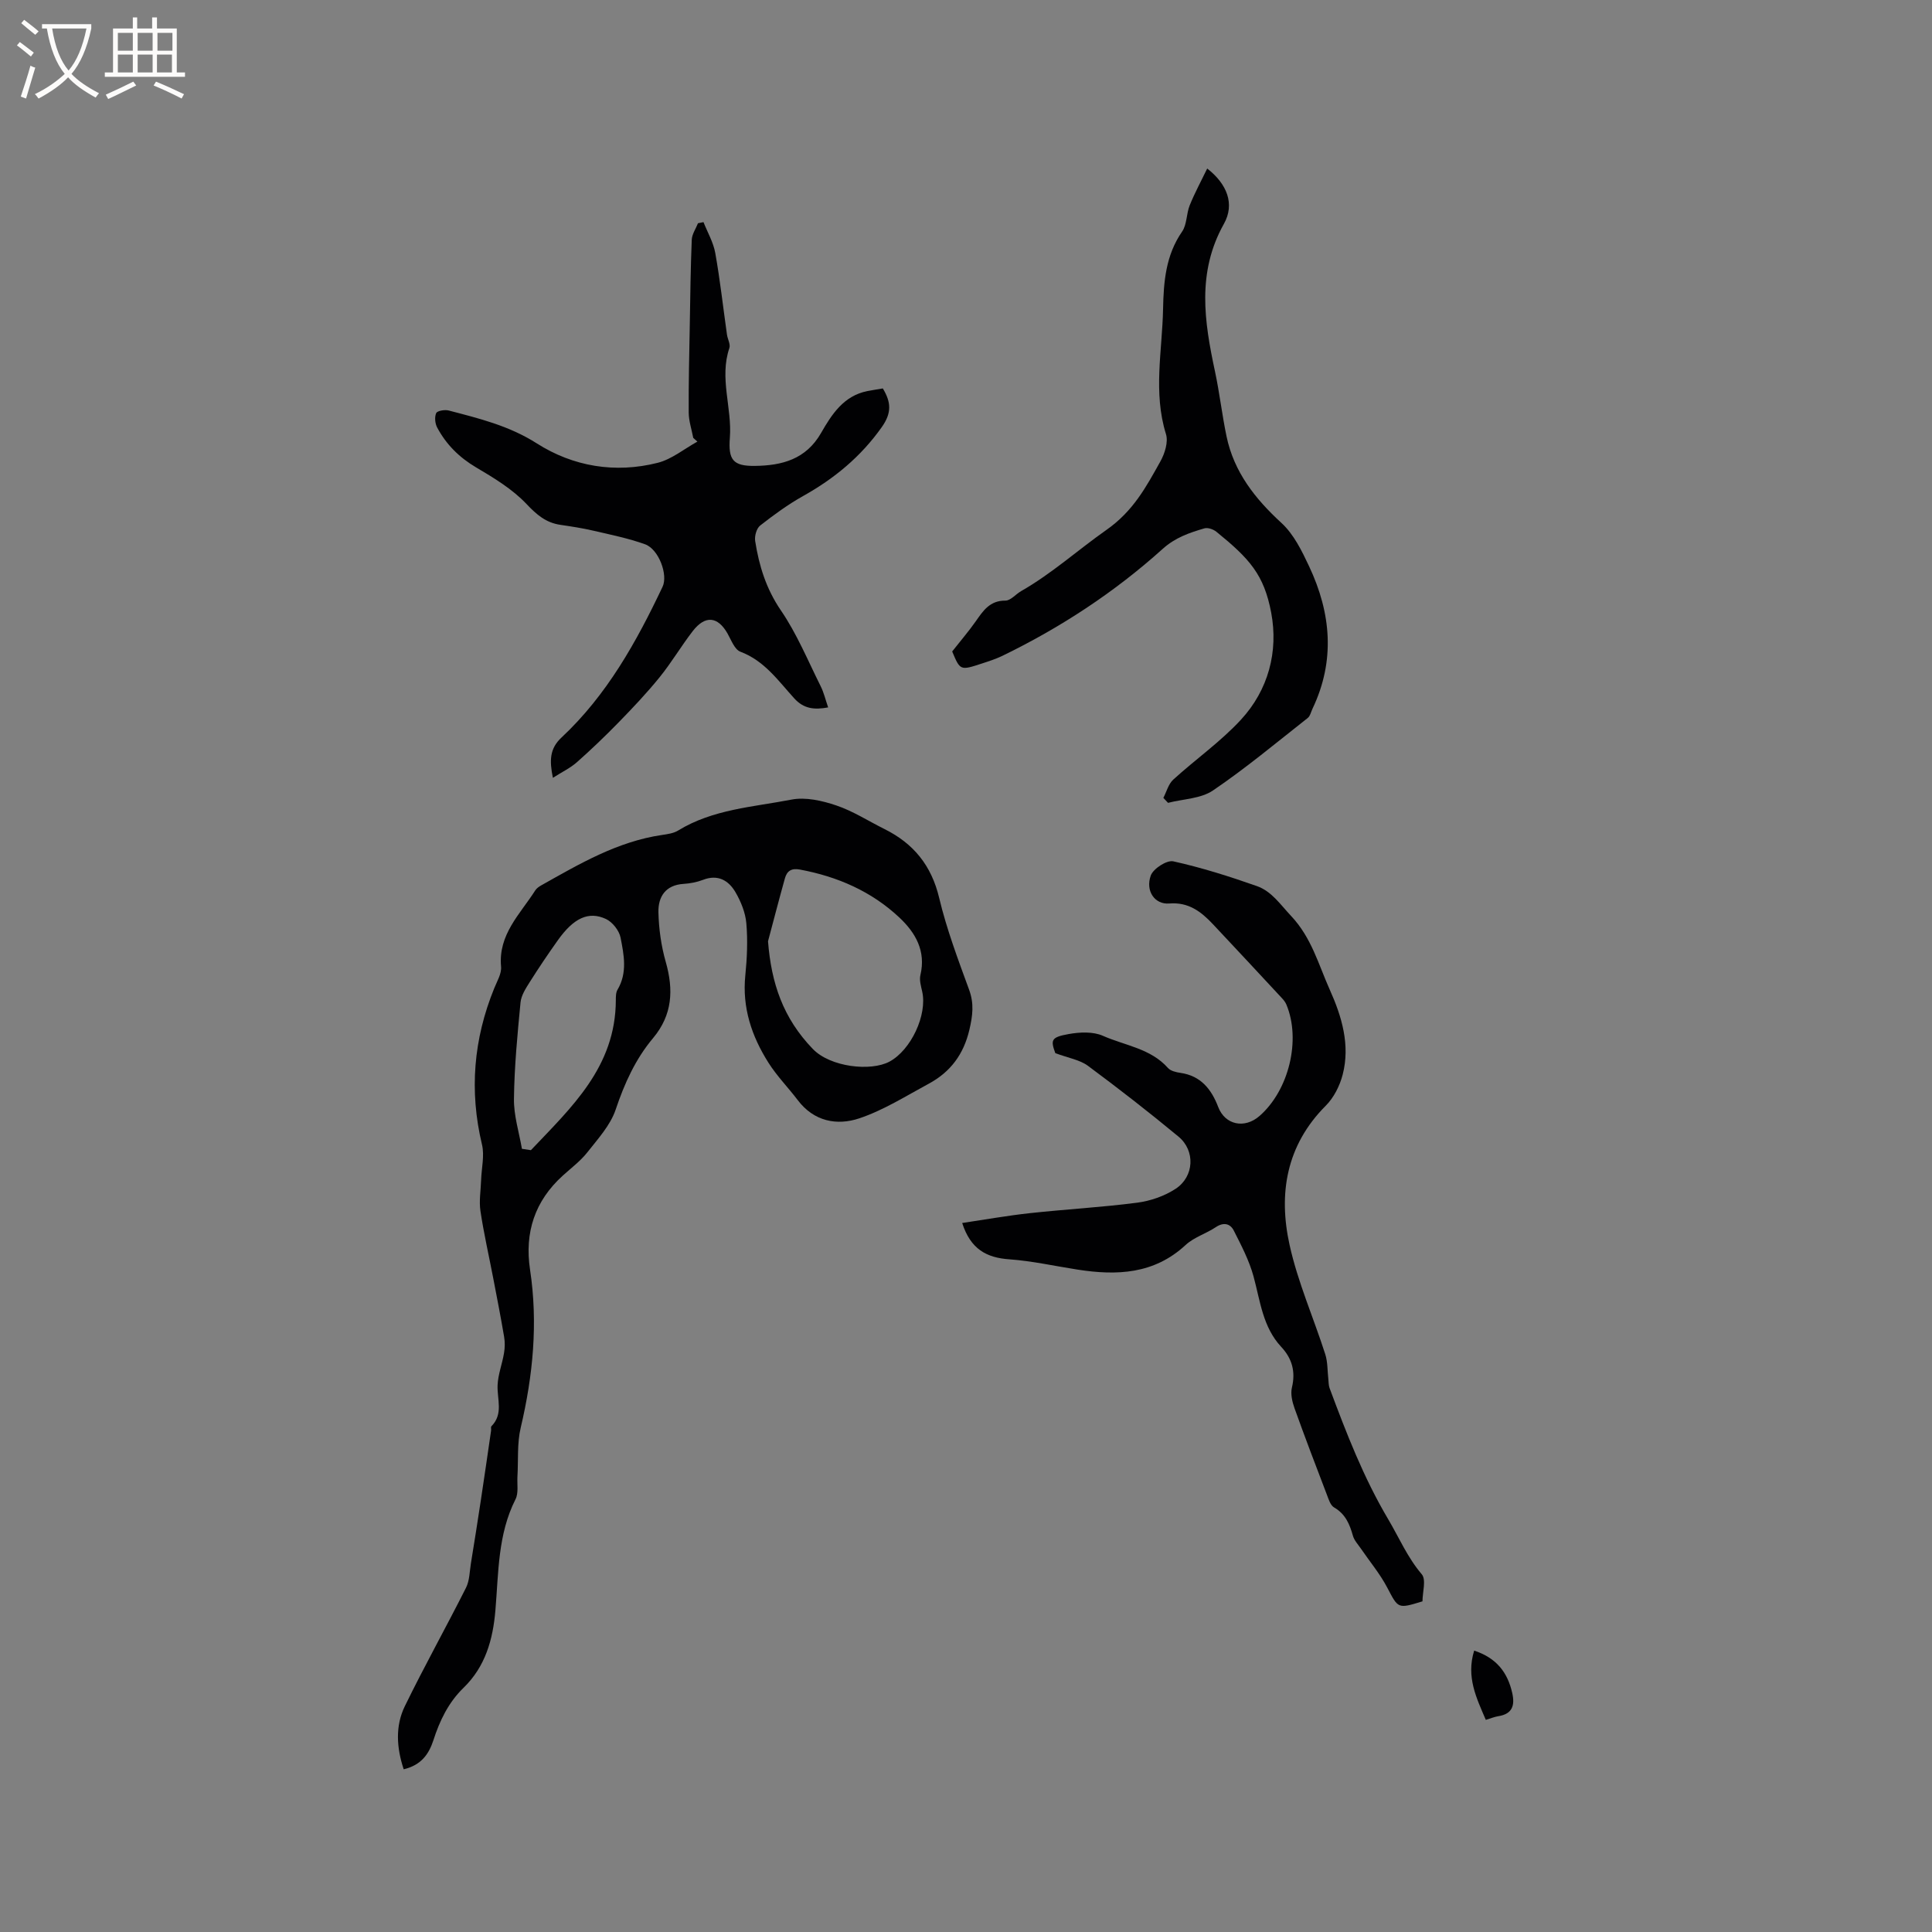 <svg enable-background="new 0 0 400 400" viewBox="0 0 400 400" xmlns="http://www.w3.org/2000/svg"><rect x="0" y="0" width="400" height="400" fill="#808080" stroke="none"/><g fill="#010103"><path d="m83.58 366.31c-1.49-4.5-1.76-8.97.24-13.07 4.03-8.27 8.53-16.31 12.67-24.53.74-1.48.73-3.35 1.01-5.05.71-4.36 1.4-8.72 2.06-13.09.73-4.78 1.41-9.57 2.11-14.36.05-.31-.09-.76.08-.93 2.51-2.54 1.15-5.59 1.27-8.48.09-2.23.96-4.42 1.33-6.65.19-1.1.21-2.29.02-3.39-.68-4.03-1.47-8.05-2.24-12.06-.89-4.66-1.96-9.29-2.66-13.98-.31-2.08.07-4.27.14-6.41.08-2.45.73-5.04.18-7.34-2.66-11.11-1.75-21.85 2.54-32.37.59-1.46 1.54-3.03 1.41-4.47-.61-6.68 3.97-10.89 7.09-15.8.27-.42.75-.75 1.2-1.01 7.94-4.46 15.8-9.1 25.04-10.45 1.14-.17 2.4-.34 3.35-.93 7.2-4.41 15.5-4.85 23.44-6.39 2.93-.57 6.36.22 9.29 1.21 3.47 1.17 6.64 3.23 9.96 4.88 6.02 2.99 9.74 7.54 11.34 14.28 1.54 6.46 3.91 12.75 6.2 19.01 1.05 2.87.73 5.34.06 8.24-1.2 5.14-3.94 8.78-8.42 11.2-4.71 2.54-9.33 5.47-14.35 7.16-4.66 1.57-9.44.66-12.79-3.78-1.98-2.61-4.32-4.98-6.06-7.74-3.46-5.47-5.46-11.4-4.78-18.07.36-3.57.52-7.22.21-10.79-.19-2.2-1.12-4.49-2.25-6.43-1.42-2.44-3.64-3.75-6.71-2.56-1.27.49-2.67.75-4.03.84-3.75.23-5.28 2.67-5.21 5.87.08 3.44.57 6.96 1.51 10.26 1.65 5.79 1.41 10.99-2.63 15.81-3.64 4.34-5.91 9.37-7.73 14.78-1.09 3.25-3.67 6.06-5.86 8.85-1.43 1.81-3.34 3.24-5.07 4.81-5.82 5.26-7.96 11.8-6.8 19.49 1.67 11.05.62 21.91-1.94 32.75-.76 3.24-.47 6.72-.67 10.09-.09 1.58.26 3.4-.4 4.7-3.68 7.27-3.5 15.19-4.16 22.96-.51 6.08-2.07 11.67-6.6 16.07-3.13 3.04-4.94 6.81-6.25 10.89-.93 2.82-2.49 5.12-6.14 5.98zm75.43-171.43c.68 8.68 3.11 15.91 9.28 22.3 3.63 3.76 11.98 4.69 15.86 2.62 4.46-2.39 7.87-9.68 6.78-14.51-.25-1.12-.62-2.36-.37-3.41 1.18-4.99-1.01-8.77-4.36-11.92-5.79-5.43-12.82-8.48-20.6-9.93-1.76-.33-2.67.31-3.09 1.81-1.21 4.33-2.34 8.69-3.5 13.04zm-50.95 42.97c.62.09 1.24.19 1.86.28 8.38-8.85 17.54-17.22 17.58-31.05 0-.73 0-1.59.35-2.17 2.08-3.5 1.33-7.22.63-10.79-.29-1.46-1.67-3.22-3.02-3.85-3.61-1.69-6.71-.18-9.96 4.39-2.02 2.84-3.97 5.73-5.83 8.68-.82 1.3-1.76 2.75-1.9 4.2-.64 6.63-1.28 13.28-1.36 19.93-.06 3.45 1.05 6.92 1.65 10.38z"/><path d="m294.51 331.54c-5.18 1.59-5.01 1.5-7.32-2.89-1.5-2.84-3.62-5.37-5.44-8.04-.59-.86-1.37-1.68-1.64-2.64-.68-2.41-1.55-4.51-3.9-5.87-.77-.44-1.14-1.72-1.51-2.68-2.27-5.93-4.54-11.87-6.68-17.85-.48-1.34-.86-2.98-.54-4.3.79-3.31.03-6.01-2.23-8.43-3.82-4.11-4.33-9.48-5.72-14.58-.9-3.29-2.53-6.41-4.08-9.47-.74-1.46-2.1-1.81-3.73-.72-2.02 1.35-4.53 2.09-6.26 3.7-6.53 6.05-14.23 6.35-22.35 5.09-4.71-.73-9.39-1.79-14.13-2.13-4.72-.33-8.02-2.09-9.77-7.52 4.7-.7 9.39-1.54 14.11-2.05 7.37-.8 14.79-1.2 22.14-2.16 2.74-.36 5.62-1.36 7.92-2.86 3.88-2.52 4.14-7.91.61-10.82-6.11-5.06-12.38-9.94-18.75-14.66-1.68-1.24-4.02-1.6-6.75-2.62-.99-2.72-.89-3.3 2.77-3.95 2.29-.41 5.05-.54 7.08.36 4.56 2.02 9.88 2.61 13.47 6.66.56.63 1.7.89 2.61 1.02 4.21.61 6.4 3.4 7.8 7.07 1.41 3.69 5.44 4.57 8.55 1.85 6.09-5.32 8.62-15.76 5.56-23.07-.2-.47-.53-.91-.89-1.29-4.76-5.12-9.52-10.25-14.31-15.34-2.45-2.6-5.04-4.62-9.07-4.29-2.96.24-4.95-2.58-3.81-5.78.51-1.43 3.33-3.25 4.67-2.95 5.87 1.3 11.64 3.13 17.32 5.13 3.05 1.08 4.83 3.81 7.05 6.16 4.27 4.53 5.69 10.09 8.02 15.28 2.47 5.49 4.27 11.43 2.68 17.58-.6 2.32-1.84 4.79-3.52 6.46-8.19 8.21-9.82 18.24-7.47 28.84 1.7 7.7 4.96 15.05 7.38 22.6.52 1.62.44 3.44.64 5.16.07.62.04 1.27.25 1.84 3.47 9.31 7.02 18.52 12.14 27.16 2.26 3.82 3.97 7.88 6.93 11.37.99 1.11.17 3.75.17 5.63z"/><path d="m143.53 90.66c-.33-1.75-.93-3.49-.94-5.25-.04-6.02.11-12.03.22-18.05.1-5.91.17-11.82.41-17.72.05-1.16.84-2.28 1.29-3.42.38-.08.76-.16 1.14-.23.84 2.13 2.05 4.19 2.44 6.4 1 5.59 1.62 11.25 2.42 16.88.13.94.76 2 .5 2.78-2.12 6.24.58 12.41.1 18.59-.35 4.54.62 5.88 5.19 5.82 5.58-.07 10.55-1.34 13.69-6.81 2.19-3.82 4.67-7.71 9.59-8.68 1.03-.2 2.07-.36 3.2-.55 1.69 2.81 1.9 5.01-.21 8-4.35 6.15-9.84 10.67-16.32 14.29-3.12 1.75-6.05 3.89-8.87 6.1-.75.59-1.19 2.18-1.03 3.2.8 5.12 2.27 9.89 5.32 14.36 3.32 4.85 5.6 10.42 8.25 15.72.65 1.3.98 2.76 1.54 4.37-2.87.53-5.05.3-7.02-1.87-3.31-3.64-6.17-7.79-11.15-9.66-1.2-.45-1.9-2.42-2.67-3.78-2.02-3.54-4.62-3.82-7.2-.48-2.39 3.1-4.39 6.5-6.85 9.54-2.64 3.26-5.54 6.32-8.47 9.33-2.79 2.86-5.68 5.63-8.67 8.28-1.35 1.19-3.04 1.99-4.96 3.22-.73-3.59-.68-6.05 1.79-8.35 9.38-8.77 15.5-19.77 20.92-31.21 1.17-2.46-.79-7.77-3.62-8.79-3.45-1.24-7.1-1.98-10.68-2.81-2.26-.53-4.57-.88-6.87-1.22-2.98-.44-4.89-2.08-6.99-4.3-2.91-3.08-6.74-5.4-10.45-7.59-3.5-2.07-6.19-4.75-8.06-8.26-.44-.83-.57-2.17-.2-2.98.23-.49 1.78-.75 2.59-.54 6.3 1.65 12.5 3.15 18.24 6.81 7.52 4.79 16.22 6.25 25.03 4.02 2.92-.74 5.49-2.89 8.22-4.39-.3-.27-.58-.52-.86-.77z"/><path d="m197.14 134.88c1.81-2.3 3.44-4.2 4.87-6.23 1.54-2.2 2.91-4.32 6.14-4.3 1.08.01 2.14-1.32 3.25-1.96 6.35-3.62 11.78-8.54 17.65-12.66 5.6-3.92 8.25-8.93 11.2-14.21.91-1.63 1.66-4.02 1.15-5.65-2.68-8.62-.77-17.26-.6-25.88.11-5.63.54-11.13 3.94-16.04 1.02-1.47.87-3.7 1.58-5.45 1.03-2.55 2.35-4.98 3.62-7.61 4.1 3.2 5.77 7.33 3.45 11.47-5.62 10.04-4.06 20.18-1.84 30.54.95 4.45 1.46 8.99 2.39 13.44 1.54 7.39 5.91 12.92 11.4 17.96 2.53 2.33 4.21 5.78 5.71 8.98 4.54 9.65 5.43 19.5.7 29.43-.32.67-.49 1.54-1.01 1.95-6.47 5.09-12.81 10.39-19.61 15-2.52 1.71-6.16 1.75-9.3 2.56-.32-.34-.65-.68-.97-1.03.67-1.28 1.05-2.87 2.05-3.78 4.62-4.21 9.82-7.85 14.03-12.42 5.66-6.15 7.76-14.08 6.25-22.13-1.49-7.9-4.49-11.19-11.34-16.76-.63-.51-1.78-.92-2.49-.71-3.11.91-6.04 1.9-8.65 4.26-9.96 8.97-21.12 16.28-33.19 22.14-1.33.64-2.75 1.1-4.16 1.56-4.56 1.5-4.56 1.49-6.22-2.47z"/><path d="m305.21 341.74c4.66 1.53 6.93 4.56 7.88 8.77.58 2.56.05 4.35-2.88 4.81-.81.13-1.59.46-2.59.76-1.94-4.54-4.1-8.88-2.41-14.34z"/></g><path d="m6.4 11.7c-1-.8-1.9-1.6-2.9-2.3l.6-.7c.9.7 1.9 1.4 2.9 2.2zm-2.1 8.3c.7-2.1 1.4-4.2 2-6.4.2.1.6.3 1 .4-.7 2.3-1.3 4.4-1.9 6.4zm3-12.8c-1.1-.9-2.1-1.7-2.9-2.4l.6-.7c1 .8 2 1.5 3 2.4zm1.4-1.3v-.9h10.2v.9c-.9 4.2-2.3 7.3-4.1 9.4 1.3 1.4 3.2 2.7 5.7 4-.2.2-.4.5-.7.9-2.5-1.4-4.4-2.7-5.7-4.2-1.4 1.5-3.5 3-6.1 4.4 0 0 0 0-.1-.1-.3-.4-.5-.7-.7-.8 2.7-1.3 4.7-2.8 6.2-4.2-1.8-2.2-3-5.3-3.7-9.4zm9.2 0h-7.1c.6 3.8 1.7 6.7 3.4 8.7 1.7-2 2.9-4.8 3.7-8.7z" fill="#fcfbfa"/><path d="m31.6 3.6h.9v2.3h4.1v9.1h1.7v.9h-16.6v-.9h1.7v-9.1h4.1v-2.3h.9v2.3h3.1v-2.3zm-4 13.3.6.8c-1.9.9-3.8 1.9-5.8 2.8-.2-.3-.3-.6-.5-.9 2-.9 3.9-1.8 5.7-2.7zm-3.2-10.1v3.7h3.1v-3.7zm0 4.5v3.7h3.1v-3.7zm4.1-4.5v3.7h3.1v-3.7zm0 4.5v3.7h3.1v-3.7zm9.1 9.1c-2.1-1.1-4.1-2-5.8-2.7l.5-.8c2.2.9 4.1 1.8 5.8 2.6zm-1.9-13.6h-3.1v3.7h3.1zm-3.2 4.5v3.7h3.1v-3.7z" fill="#fcfbfa"/></svg>